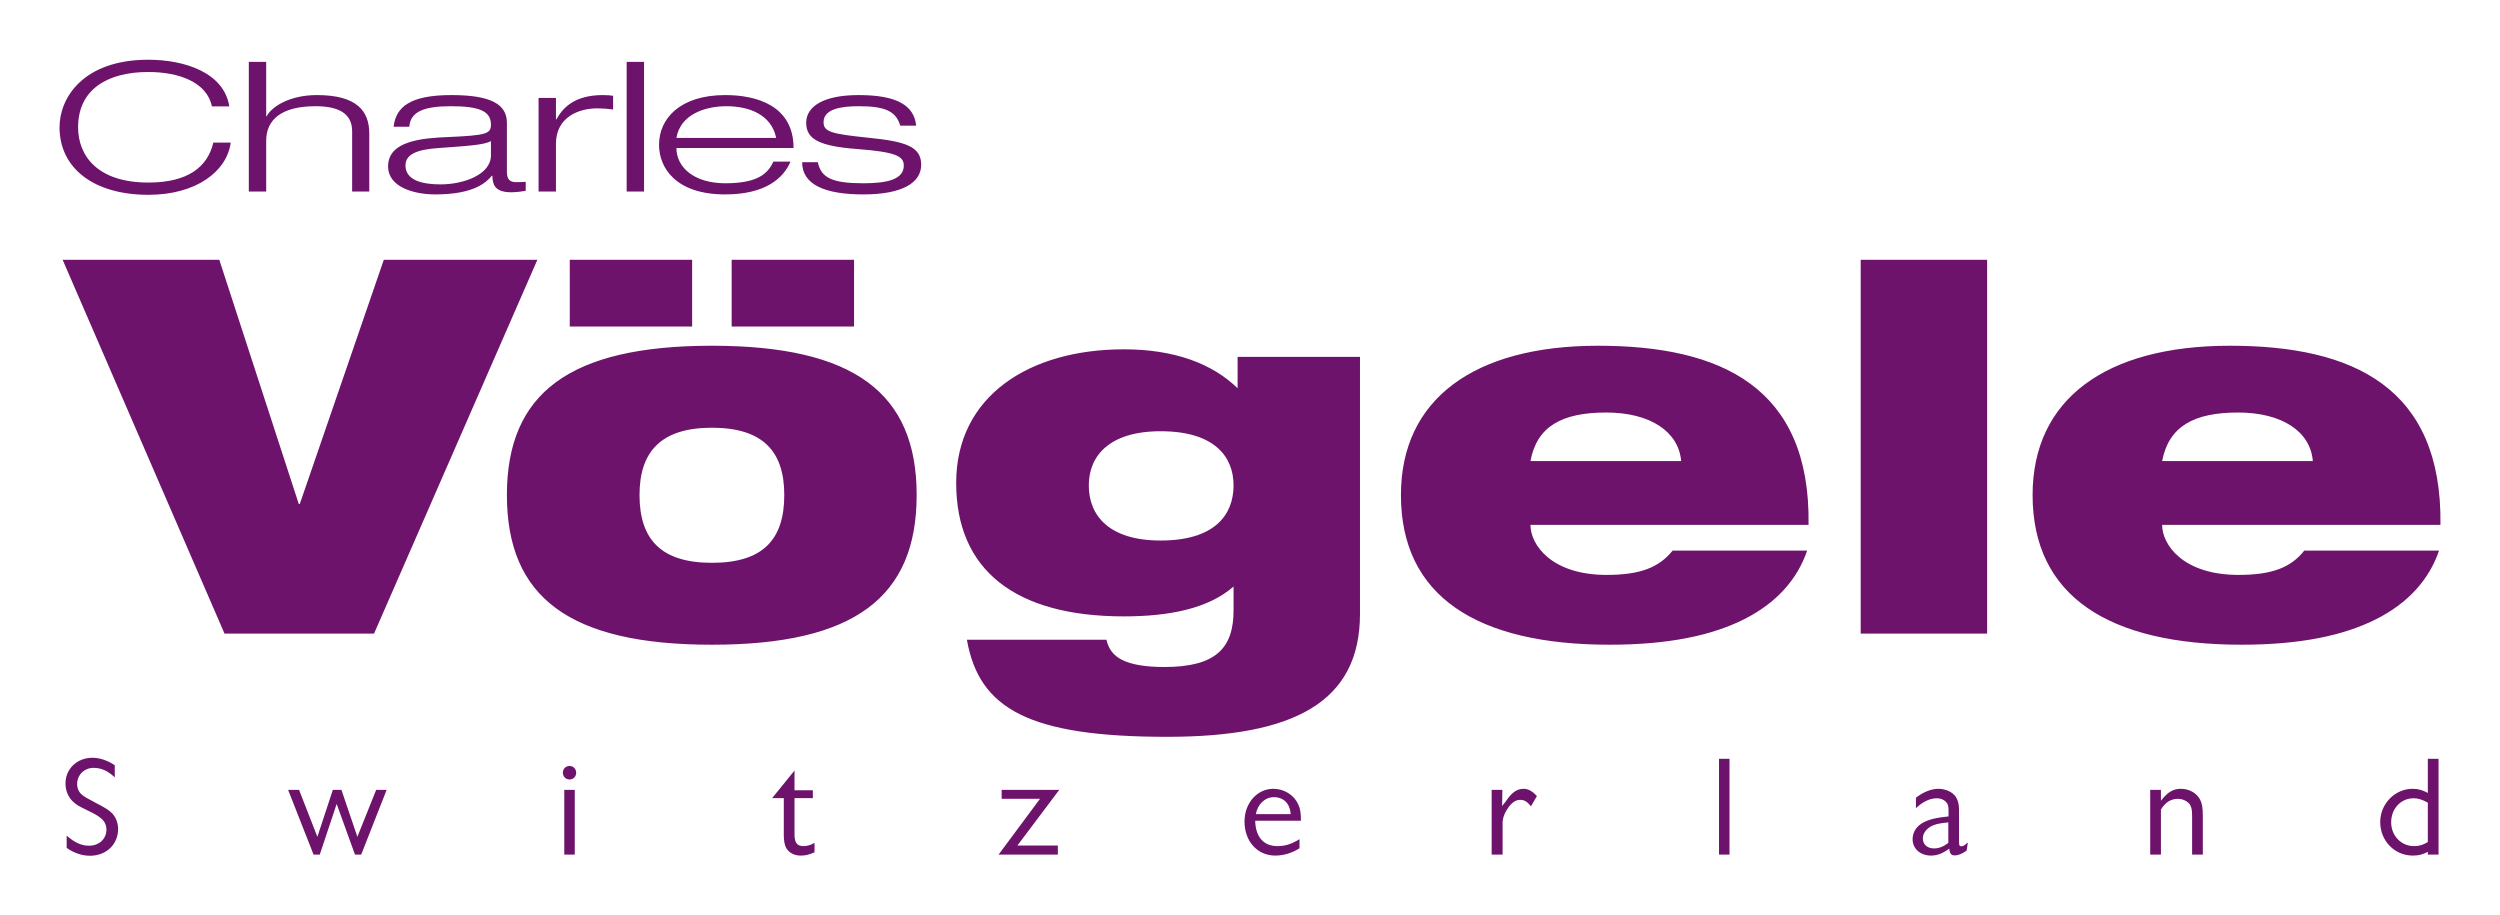 <?xml version="1.0" encoding="UTF-8" standalone="no"?>
<!-- Created with Inkscape (http://www.inkscape.org/) -->
<svg
   xmlns:svg="http://www.w3.org/2000/svg"
   xmlns="http://www.w3.org/2000/svg"
   version="1.0"
   width="744.094"
   height="272.48"
   id="svg2420">
  <defs
     id="defs2422" />
  <g
     transform="translate(-566.034,246.059)"
     id="layer1">
    <path
       d="M 1232.168,-123.276 C 1245.136,-123.276 1253.711,-117.708 1254.419,-108.824 L 1209.562,-108.824 C 1211.546,-119.201 1219.058,-123.276 1232.168,-123.276 z M 1232.309,-74.944 C 1215.727,-74.944 1209.562,-83.97 1209.562,-89.846 L 1292.403,-89.846 C 1292.97,-130.952 1266.183,-143.154 1229.758,-143.154 C 1192.696,-143.154 1171.011,-127.185 1171.011,-98.731 C 1171.011,-68.618 1193.617,-54.165 1233.231,-54.165 C 1250.522,-54.165 1263.49,-56.866 1273.128,-61.7 C 1282.766,-66.509 1289.072,-73.593 1291.978,-82.17 L 1251.868,-82.17 C 1247.829,-77.052 1242.089,-74.944 1232.309,-74.944 z M 1119.846,-57.482 L 1157.476,-57.482 L 1157.476,-168.741 L 1119.846,-168.741 L 1119.846,-57.482 z M 1021.556,-108.824 C 1023.47,-119.201 1030.981,-123.276 1044.091,-123.276 C 1057.06,-123.276 1065.634,-117.708 1066.414,-108.824 L 1021.556,-108.824 z M 1041.682,-143.154 C 1004.69,-143.154 983.005,-127.185 983.005,-98.731 C 983.005,-68.618 1005.541,-54.165 1045.154,-54.165 C 1062.445,-54.165 1075.414,-56.866 1085.051,-61.7 C 1094.689,-66.509 1100.996,-73.593 1103.902,-82.17 L 1063.863,-82.17 C 1059.753,-77.052 1054.012,-74.944 1044.233,-74.944 C 1027.721,-74.944 1021.556,-83.97 1021.556,-89.846 L 1104.327,-89.846 C 1104.965,-130.952 1078.107,-143.154 1041.682,-143.154 z M 911.502,-85.179 C 895.983,-85.179 890.101,-92.713 890.101,-101.597 C 890.101,-110.174 895.983,-117.708 911.502,-117.708 C 927.447,-117.708 933.187,-110.174 933.187,-101.597 C 933.187,-92.713 927.447,-85.179 911.502,-85.179 z M 934.392,-130.502 C 926.809,-137.87 915.542,-142.088 900.518,-142.088 C 872.456,-142.088 850.629,-128.228 850.629,-102.332 C 850.629,-76.436 868.133,-62.6 900.518,-62.6 C 913.912,-62.6 925.605,-64.851 933.187,-71.484 L 933.187,-64.4 C 933.187,-53.099 927.872,-47.532 912.565,-47.532 C 906.825,-47.532 902.715,-48.29 900.022,-49.64 C 897.329,-50.991 895.983,-52.957 895.345,-55.658 L 853.818,-55.658 C 857.432,-35.046 872.314,-26.753 913.416,-26.753 C 951.045,-26.753 970.817,-36.988 970.817,-63.334 L 970.817,-139.837 L 934.392,-139.837 L 934.392,-130.502 z M 783.803,-148.864 L 820.228,-148.864 L 820.228,-168.741 L 783.803,-168.741 L 783.803,-148.864 z M 735.615,-148.864 L 772.04,-148.864 L 772.04,-168.741 L 735.615,-168.741 L 735.615,-148.864 z M 777.921,-78.545 C 762.827,-78.545 756.378,-85.487 756.378,-98.731 C 756.378,-111.667 762.827,-118.751 777.921,-118.751 C 793.157,-118.751 799.464,-111.667 799.464,-98.731 C 799.464,-85.487 793.157,-78.545 777.921,-78.545 z M 777.921,-143.154 C 735.473,-143.154 716.906,-128.986 716.906,-98.731 C 716.906,-68.31 735.473,-54.165 777.921,-54.165 C 820.37,-54.165 838.866,-68.31 838.866,-98.731 C 838.866,-128.986 820.37,-143.154 777.921,-143.154 z M 725.977,-168.741 L 680.269,-168.741 L 655.254,-96.03 L 654.97,-96.03 L 631.301,-168.741 L 584.672,-168.741 L 632.86,-57.482 L 677.364,-57.482 L 725.977,-168.741 z M 824.551,-205.062 C 813.567,-206.199 811.157,-206.791 811.157,-209.682 C 811.157,-213.543 816.118,-214.444 821.574,-214.444 C 829.086,-214.444 832.7,-213.164 833.976,-208.663 L 838.724,-208.663 C 838.086,-214.515 833.338,-217.761 821.574,-217.761 C 811.086,-217.761 805.984,-214.349 805.984,-209.516 C 805.984,-204.588 809.953,-202.55 821.22,-201.697 C 832.488,-200.844 835.039,-199.612 835.039,-196.817 C 835.039,-192.647 830.149,-191.51 822.992,-191.51 C 813.779,-191.51 810.378,-193.121 809.456,-197.788 L 804.779,-197.788 C 804.779,-191.083 811.582,-188.193 822.992,-188.193 C 834.33,-188.193 840.212,-191.51 840.212,-197.03 C 840.212,-202.432 835.606,-203.948 824.551,-205.062 z M 782.244,-214.444 C 789.118,-214.444 795.638,-211.885 797.055,-205.014 L 767.363,-205.014 C 768.496,-211.814 775.583,-214.444 782.244,-214.444 z M 781.89,-188.193 C 793.795,-188.193 799.252,-193.002 801.307,-197.954 L 796.205,-197.954 C 794.362,-193.713 790.465,-191.51 781.89,-191.51 C 772.677,-191.51 767.363,-196.224 767.363,-202.005 L 802.228,-202.005 C 802.228,-214.657 791.173,-217.761 781.89,-217.761 C 768.425,-217.761 762.189,-210.748 762.189,-202.977 C 762.189,-196.177 767.079,-188.193 781.89,-188.193 z M 757.725,-227.64 L 752.552,-227.64 L 752.552,-189.046 L 757.725,-189.046 L 757.725,-227.64 z M 731.505,-203.261 C 731.505,-211.174 738.237,-213.804 743.764,-213.804 C 745.394,-213.804 746.882,-213.686 748.512,-213.472 L 748.512,-217.547 C 747.733,-217.666 746.882,-217.761 745.465,-217.761 C 736.89,-217.761 733.489,-213.851 731.646,-210.535 L 731.505,-210.535 L 731.505,-216.908 L 726.332,-216.908 L 726.332,-189.046 L 731.505,-189.046 L 731.505,-203.261 z M 712.158,-199.826 C 712.158,-194.092 704.08,-191.178 697.135,-191.178 C 691.537,-191.178 686.718,-192.481 686.718,-196.817 C 686.718,-200.134 690.19,-201.531 696.143,-201.958 C 706.418,-202.716 709.891,-202.929 712.158,-204.043 L 712.158,-199.826 z M 699.544,-205.275 C 691.608,-204.967 681.545,-204.114 681.545,-196.556 C 681.545,-190.278 689.411,-188.193 695.576,-188.193 C 707.41,-188.193 710.883,-191.936 712.442,-193.76 L 712.584,-193.76 C 712.655,-191.557 712.938,-188.832 718.182,-188.832 C 719.812,-188.832 721.442,-189.093 722.505,-189.259 L 722.505,-191.936 C 721.584,-191.889 720.662,-191.841 719.741,-191.841 C 717.757,-191.841 716.906,-192.647 716.906,-194.945 L 716.906,-209.516 C 716.906,-214.87 712.442,-217.761 700.395,-217.761 C 687.993,-217.761 683.883,-214.183 683.175,-208.331 L 687.852,-208.331 C 688.206,-212.785 692.104,-214.444 700.253,-214.444 C 708.686,-214.444 712.158,-212.999 712.158,-208.971 C 712.158,-206.246 710.812,-205.772 699.544,-205.275 z M 645.262,-204.161 C 645.262,-210.487 649.868,-214.444 659.931,-214.444 C 666.45,-214.444 670.844,-212.525 670.844,-207.004 L 670.844,-189.046 L 675.946,-189.046 L 675.946,-206.294 C 675.946,-212.951 672.332,-217.761 660.356,-217.761 C 652.348,-217.761 646.962,-214.396 645.403,-211.459 L 645.262,-211.459 L 645.262,-227.64 L 640.089,-227.64 L 640.089,-189.046 L 645.262,-189.046 L 645.262,-204.161 z M 610.183,-188.074 C 624.427,-188.074 633.569,-195.04 634.703,-203.616 L 629.53,-203.616 C 627.829,-196.343 621.947,-191.723 610.183,-191.723 C 595.089,-191.723 589.278,-199.66 589.278,-208.189 C 589.278,-219.324 597.853,-224.631 610.183,-224.631 C 619.112,-224.631 627.616,-221.694 629.104,-214.396 L 634.278,-214.396 C 632.719,-224.466 620.955,-228.28 610.183,-228.28 C 590.766,-228.28 583.751,-216.908 583.751,-208.189 C 583.751,-195.916 594.026,-188.074 610.183,-188.074 z M 1288.647,4.568 C 1287.159,5.444 1286.096,5.776 1284.537,5.776 C 1280.71,5.776 1277.734,2.696 1277.734,-1.332 C 1277.734,-5.383 1280.64,-8.463 1284.395,-8.463 C 1285.742,-8.463 1286.876,-8.108 1288.647,-7.16 L 1288.647,4.568 z M 1288.647,-10.05 C 1287.017,-10.927 1285.742,-11.282 1284.112,-11.282 C 1278.868,-11.282 1274.474,-6.828 1274.474,-1.403 C 1274.474,4.189 1278.726,8.595 1284.183,8.595 C 1285.813,8.595 1287.088,8.311 1288.647,7.482 L 1288.647,8.311 L 1291.836,8.311 L 1291.836,-20.214 L 1288.647,-20.214 L 1288.647,-10.05 z M 1215.16,-11.282 C 1212.822,-11.282 1211.192,-10.287 1209.207,-7.728 L 1209.207,-10.974 L 1206.018,-10.974 L 1206.018,8.311 L 1209.207,8.311 L 1209.207,-5.122 C 1210.554,-7.302 1212.184,-8.297 1214.31,-8.297 C 1215.444,-8.297 1216.577,-7.847 1217.357,-7.136 C 1218.207,-6.331 1218.491,-5.336 1218.491,-3.203 L 1218.491,8.311 L 1221.68,8.311 L 1221.68,-3.108 C 1221.68,-5.596 1221.467,-6.876 1220.9,-7.989 C 1219.908,-10.003 1217.64,-11.282 1215.16,-11.282 z M 1145.925,4.828 C 1144.366,5.989 1143.09,6.463 1141.673,6.463 C 1139.618,6.463 1138.342,5.255 1138.342,3.431 C 1138.342,1.891 1139.618,0.256 1141.531,-0.455 C 1142.594,-0.881 1143.94,-1.095 1145.925,-1.284 L 1145.925,4.828 z M 1149.822,5.823 C 1149.255,5.823 1149.114,5.563 1149.114,4.497 L 1149.114,-5.122 C 1149.114,-6.781 1148.759,-7.894 1148.192,-8.842 C 1147.2,-10.335 1145.145,-11.282 1142.948,-11.282 C 1140.893,-11.282 1138.484,-10.335 1136.287,-8.629 L 1136.287,-5.501 C 1138.342,-7.468 1140.468,-8.463 1142.523,-8.463 C 1143.586,-8.463 1144.578,-8.084 1145.216,-7.397 C 1145.854,-6.757 1145.995,-6.188 1145.995,-4.648 L 1145.995,-3.061 C 1144.507,-2.895 1144.366,-2.848 1143.657,-2.777 C 1142.24,-2.564 1140.822,-2.256 1139.759,-1.829 C 1136.925,-0.81 1135.295,1.204 1135.295,3.691 C 1135.295,6.558 1137.563,8.595 1140.822,8.595 C 1142.594,8.595 1144.295,7.956 1146.208,6.511 C 1146.35,8.051 1146.775,8.548 1147.909,8.548 C 1148.83,8.548 1150.106,8.051 1151.381,7.103 L 1151.736,4.71 C 1151.523,4.876 1151.381,5.018 1151.24,5.089 C 1150.602,5.658 1150.318,5.823 1149.822,5.823 z M 1077.681,8.311 L 1080.8,8.311 L 1080.8,-20.214 L 1077.681,-20.214 L 1077.681,8.311 z M 1016.596,-10.264 C 1015.816,-9.648 1015.32,-9.15 1013.974,-7.207 C 1013.761,-6.994 1013.477,-6.615 1013.123,-6.141 L 1013.194,-10.974 L 1010.005,-10.974 L 1010.005,8.311 L 1013.265,8.311 L 1013.265,-1.237 C 1013.265,-2.682 1013.974,-4.388 1015.178,-6.023 C 1016.312,-7.397 1017.304,-7.989 1018.509,-7.989 C 1019.714,-7.989 1020.564,-7.515 1021.698,-6.07 L 1023.47,-9.103 C 1022.194,-10.548 1020.918,-11.282 1019.501,-11.282 C 1018.438,-11.282 1017.375,-10.903 1016.596,-10.264 z M 939.849,-3.748 C 940.274,-6.615 942.541,-8.795 945.163,-8.795 C 948.069,-8.795 949.982,-6.923 950.195,-3.748 L 939.849,-3.748 z M 952.392,-6.757 C 951.116,-9.482 948.211,-11.282 945.022,-11.282 C 940.203,-11.282 936.447,-7.041 936.447,-1.521 C 936.447,4.331 940.274,8.595 945.589,8.595 C 948.069,8.595 950.62,7.837 952.817,6.416 L 952.817,3.715 C 950.337,5.231 948.494,5.776 946.226,5.776 C 942.116,5.776 939.707,3.004 939.636,-1.782 L 953.242,-1.782 C 953.242,-4.175 953.029,-5.454 952.392,-6.757 z M 864.164,-10.974 L 864.164,-8.297 L 875.574,-8.297 L 863.243,8.311 L 880.889,8.311 L 880.889,5.61 L 868.842,5.61 L 881.314,-10.974 L 864.164,-10.974 z M 802.512,2.27 L 802.512,-8.51 L 807.968,-8.51 L 807.968,-10.856 L 802.512,-10.856 L 802.512,-16.708 L 795.85,-8.51 L 799.323,-8.51 L 799.323,2.696 C 799.323,4.141 799.606,5.61 800.031,6.321 C 800.882,7.79 802.441,8.595 804.354,8.595 C 805.771,8.595 806.693,8.382 808.464,7.624 L 808.464,4.805 C 807.472,5.444 806.268,5.776 805.205,5.776 C 803.291,5.776 802.512,4.805 802.512,2.27 z M 735.544,-18.082 C 734.41,-18.082 733.56,-17.182 733.56,-16.116 C 733.56,-14.955 734.41,-14.054 735.544,-14.054 C 736.678,-14.054 737.528,-14.955 737.528,-16.068 C 737.528,-17.182 736.678,-18.082 735.544,-18.082 z M 733.985,8.311 L 737.103,8.311 L 737.103,-10.974 L 733.985,-10.974 L 733.985,8.311 z M 672.403,3.004 L 667.655,-10.974 L 665.104,-10.974 L 660.498,3.004 L 655.041,-10.974 L 651.781,-10.974 L 659.364,8.311 L 661.206,8.311 L 666.238,-6.781 L 671.694,8.311 L 673.537,8.311 L 681.119,-10.974 L 678.001,-10.974 L 672.403,3.004 z M 594.451,-7.136 C 591.617,-8.629 591.191,-8.889 590.412,-9.529 C 589.491,-10.264 588.995,-11.496 588.995,-12.68 C 588.995,-15.428 591.121,-17.513 593.884,-17.513 C 596.152,-17.513 598.065,-16.66 600.191,-14.694 L 600.191,-18.295 C 597.995,-19.74 595.727,-20.522 593.53,-20.522 C 588.995,-20.522 585.522,-17.229 585.522,-12.87 C 585.522,-10.643 586.444,-8.534 588.003,-7.255 C 588.853,-6.496 589.278,-6.236 591.971,-4.909 C 594.168,-3.843 595.018,-3.369 595.869,-2.682 C 597.073,-1.829 597.711,-0.55 597.711,0.872 C 597.711,3.644 595.514,5.658 592.538,5.658 C 590.27,5.658 588.215,4.71 585.877,2.649 L 585.877,6.297 C 588.073,7.861 590.483,8.643 592.821,8.643 C 597.64,8.643 601.183,5.302 601.183,0.682 C 601.183,-1.189 600.475,-2.895 599.341,-4.056 C 598.278,-5.051 597.498,-5.549 594.451,-7.136"
       style="fill:#6d136b;fill-rule:nonzero;stroke:none"
       id="path31" />
  </g>
</svg>
